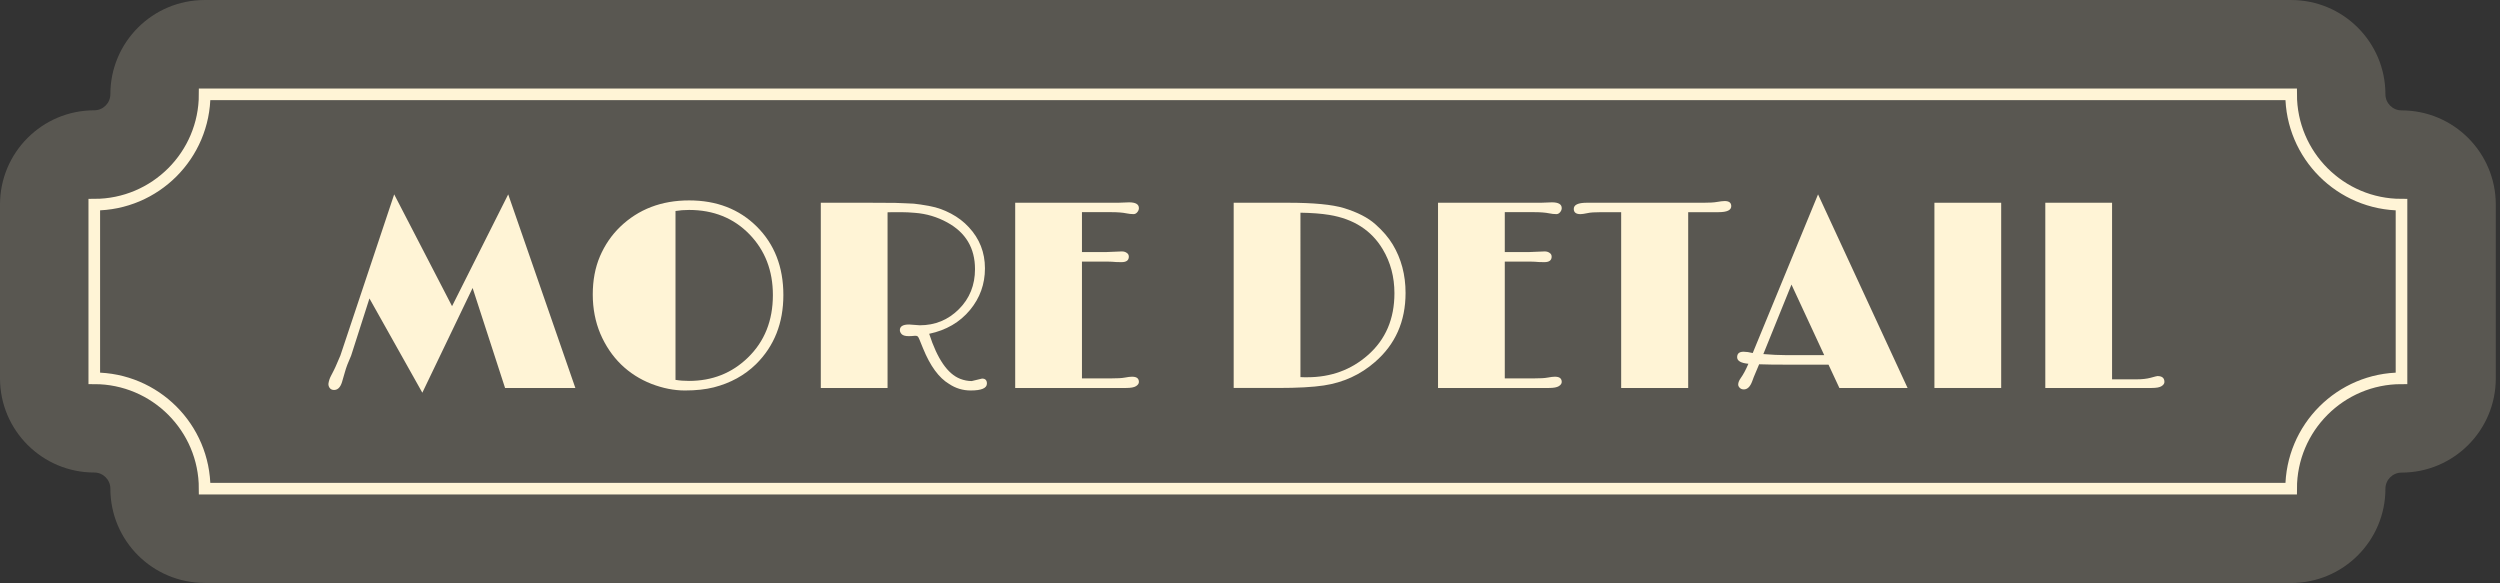 <svg fill="none" height="87" viewBox="0 0 373 87" width="373" xmlns="http://www.w3.org/2000/svg" xmlns:xlink="http://www.w3.org/1999/xlink"><rect x="0" y="0" width="373" height="87" fill="#333333" stroke="none"/><clipPath id="a"><path d="m0 0h373v87h-373z"/></clipPath><g clip-path="url(#a)"><path d="m30.534 86.966c-7.774 0-14.067-6.293-14.067-14.067 0-1.32-1.08-2.4-2.4-2.4-7.774 0-14.067-6.293-14.067-14.067v-25.908c0-7.774 6.294-14.067 14.067-14.067 1.32 0 2.4-1.08 2.4-2.4 0-7.76 6.294-14.054 14.067-14.054h311.304c7.774 0 14.067 6.294 14.067 14.067 0 1.32 1.08 2.4 2.4 2.4 7.774 0 14.067 6.294 14.067 14.067v25.907c0 7.774-6.293 14.067-14.067 14.067-1.32 0-2.4 1.08-2.4 2.4 0 7.774-6.293 14.067-14.067 14.067h-311.304z" fill="#fff4d6" opacity=".19"/><path d="m341.825 14.071h-311.291c0 9.094-7.374 16.467-16.467 16.467v25.907c9.094 0 16.467 7.374 16.467 16.467h311.304c0-9.094 7.374-16.467 16.467-16.467v-25.907c-9.093 0-16.467-7.374-16.467-16.467z" stroke="#fff4d6" stroke-miterlimit="10" stroke-width="1.733"/><g fill="#fff4d6"><path d="m321.897 56.109c.69 0 1.035.293 1.035.879 0 .234-.143.443-.429.625-.274.182-.769.273-1.485.273h-15.859v-27.637h9.961v26.348h3.652c.82 0 1.524-.078 2.109-.234.599-.169.938-.254 1.016-.254z"/><path d="m288.616 30.25h9.961v27.637h-9.961z"/><path d="m267.346 54.41c-2.382 0-4.01-.02-4.882-.059l-.567 1.348c-.169.378-.325.775-.469 1.191-.299.807-.716 1.211-1.25 1.211-.247 0-.449-.078-.605-.234-.156-.156-.234-.319-.234-.488 0-.286.123-.606.371-.957.39-.547.774-1.263 1.152-2.148-1.12-.104-1.68-.43-1.68-.977s.319-.82.957-.82c.391 0 .847.065 1.367.195l9.747-23.672 13.359 28.887h-10.176l-1.621-3.477zm-4.257-1.582c1.25.104 2.369.156 3.359.156h5.723l-4.883-10.527z"/><path d="m258.303 30.758c0 .599-.631.898-1.894.898h-4.531v26.23h-10v-26.23h-2.93c-1.003 0-1.693.046-2.07.137-.495.104-.853.156-1.075.156-.664 0-.996-.26-.996-.781 0-.612.645-.918 1.934-.918h17.422c.898 0 1.562-.039 1.992-.117.521-.091.911-.137 1.172-.137.651 0 .976.254.976.762z"/><path d="m232.014 56.207c.664 0 .996.26.996.781 0 .234-.143.443-.429.625-.287.182-.782.273-1.485.273h-16.543v-27.637h15.391l1.602-.059c.976 0 1.464.286 1.464.859 0 .221-.084.43-.254.625-.156.182-.338.273-.546.273-.339 0-.697-.039-1.075-.117-.56-.117-1.328-.176-2.304-.176h-4.317v5.957h3.555s.801-.033 2.402-.098c.287 0 .528.072.723.215.208.13.312.319.312.566 0 .547-.364.82-1.093.82l-.84-.019c-.43-.039-.788-.059-1.074-.059h-3.985v17.422h4.317c.963 0 1.647-.039 2.05-.117.482-.091.86-.137 1.133-.137z"/><path d="m184.065 30.25h8.125c3.789 0 6.569.267 8.34.801 2.018.625 3.574 1.426 4.668 2.402 1.107.977 1.973 1.986 2.598 3.027 1.276 2.122 1.914 4.531 1.914 7.226 0 4.245-1.524 7.682-4.571 10.312-2.161 1.888-4.707 3.053-7.636 3.496-1.628.247-3.907.371-6.836.371h-6.602zm9.961 26.016c.208.013.397.02.566.02h.45c3.528 0 6.543-1.1 9.043-3.301 2.643-2.318 3.964-5.397 3.964-9.238 0-2.422-.579-4.603-1.738-6.543-1.68-2.825-4.336-4.538-7.969-5.137-1.184-.195-2.623-.306-4.316-.332z"/><path d="m168.928 56.207c.664 0 .996.26.996.781 0 .234-.143.443-.429.625-.287.182-.781.273-1.485.273h-16.543v-27.637h15.391l1.602-.059c.976 0 1.464.286 1.464.859 0 .221-.084.43-.253.625-.157.182-.339.273-.547.273-.339 0-.697-.039-1.075-.117-.559-.117-1.328-.176-2.304-.176h-4.317v5.957h3.555s.801-.033 2.402-.098c.287 0 .528.072.723.215.208.13.313.319.313.566 0 .547-.365.82-1.094.82l-.84-.019c-.43-.039-.788-.059-1.074-.059h-3.985v17.422h4.317c.963 0 1.647-.039 2.051-.117.481-.091.859-.137 1.132-.137z"/><path d="m135.628 48.414 1.601.117c2.292 0 4.238-.801 5.84-2.402s2.402-3.594 2.402-5.977c0-3.125-1.373-5.443-4.121-6.953-1.51-.833-3.125-1.315-4.844-1.445-.729-.065-1.406-.098-2.031-.098h-1.328c-.273 0-.514.007-.723.02v26.211h-9.96v-27.637h7.402c1.888 0 3.118.006 3.691.019.573.013 1.081.033 1.524.059.455.013.879.033 1.269.059.573.052 1.38.176 2.422.371 1.055.195 2.096.566 3.125 1.113s1.914 1.224 2.656 2.031c1.602 1.719 2.403 3.763 2.403 6.133 0 2.344-.742 4.414-2.227 6.211-1.523 1.836-3.555 3.021-6.094 3.555 1.211 3.75 2.754 5.99 4.629 6.719.573.221 1.146.332 1.719.332l1.543-.371c.482 0 .723.247.723.742 0 .69-.808 1.035-2.422 1.035-1.172 0-2.246-.326-3.223-.977-1.523-.911-2.819-2.682-3.887-5.312l-.566-1.387c-.091-.221-.176-.358-.254-.41-.065-.052-.189-.078-.371-.078-.169 0-.319.013-.449.039l-.469.019c-.521 0-.879-.098-1.074-.293-.182-.195-.274-.397-.274-.606 0-.56.456-.84 1.368-.84z"/><path d="m92.659 54.371c-1.289-1.263-2.318-2.787-3.086-4.57-.755-1.797-1.133-3.75-1.133-5.859 0-2.122.358-4.023 1.074-5.703.729-1.693 1.732-3.158 3.008-4.394 2.734-2.63 6.165-3.945 10.293-3.945 4.102 0 7.461 1.296 10.078 3.887 2.656 2.63 3.985 6.042 3.985 10.234 0 4.18-1.361 7.617-4.082 10.312-1.706 1.667-3.803 2.819-6.29 3.457-1.237.312-2.675.469-4.316.469-1.628 0-3.301-.332-5.019-.996-1.719-.677-3.223-1.641-4.512-2.891zm10.137-23.047c-.717 0-1.387.052-2.012.156v25.195c.599.104 1.269.156 2.012.156 3.476 0 6.406-1.159 8.789-3.477 2.487-2.409 3.73-5.521 3.73-9.336 0-3.633-1.165-6.654-3.496-9.062-2.357-2.422-5.365-3.633-9.023-3.633z"/><path d="m49.729 58.18c-.247-.026-.436-.137-.566-.332-.13-.195-.182-.41-.156-.645.065-.404.189-.775.371-1.113.182-.339.312-.592.391-.762.091-.169.182-.358.274-.566l.742-1.719 8.027-24.043 8.633 16.68 8.379-16.68 10.02 28.887h-10.488l-4.844-14.922-7.5 15.625-7.891-14.062-2.734 8.535c-.43.951-.736 1.758-.918 2.422-.182.664-.332 1.178-.449 1.543-.26.82-.69 1.204-1.289 1.152z"/></g></g></svg>
